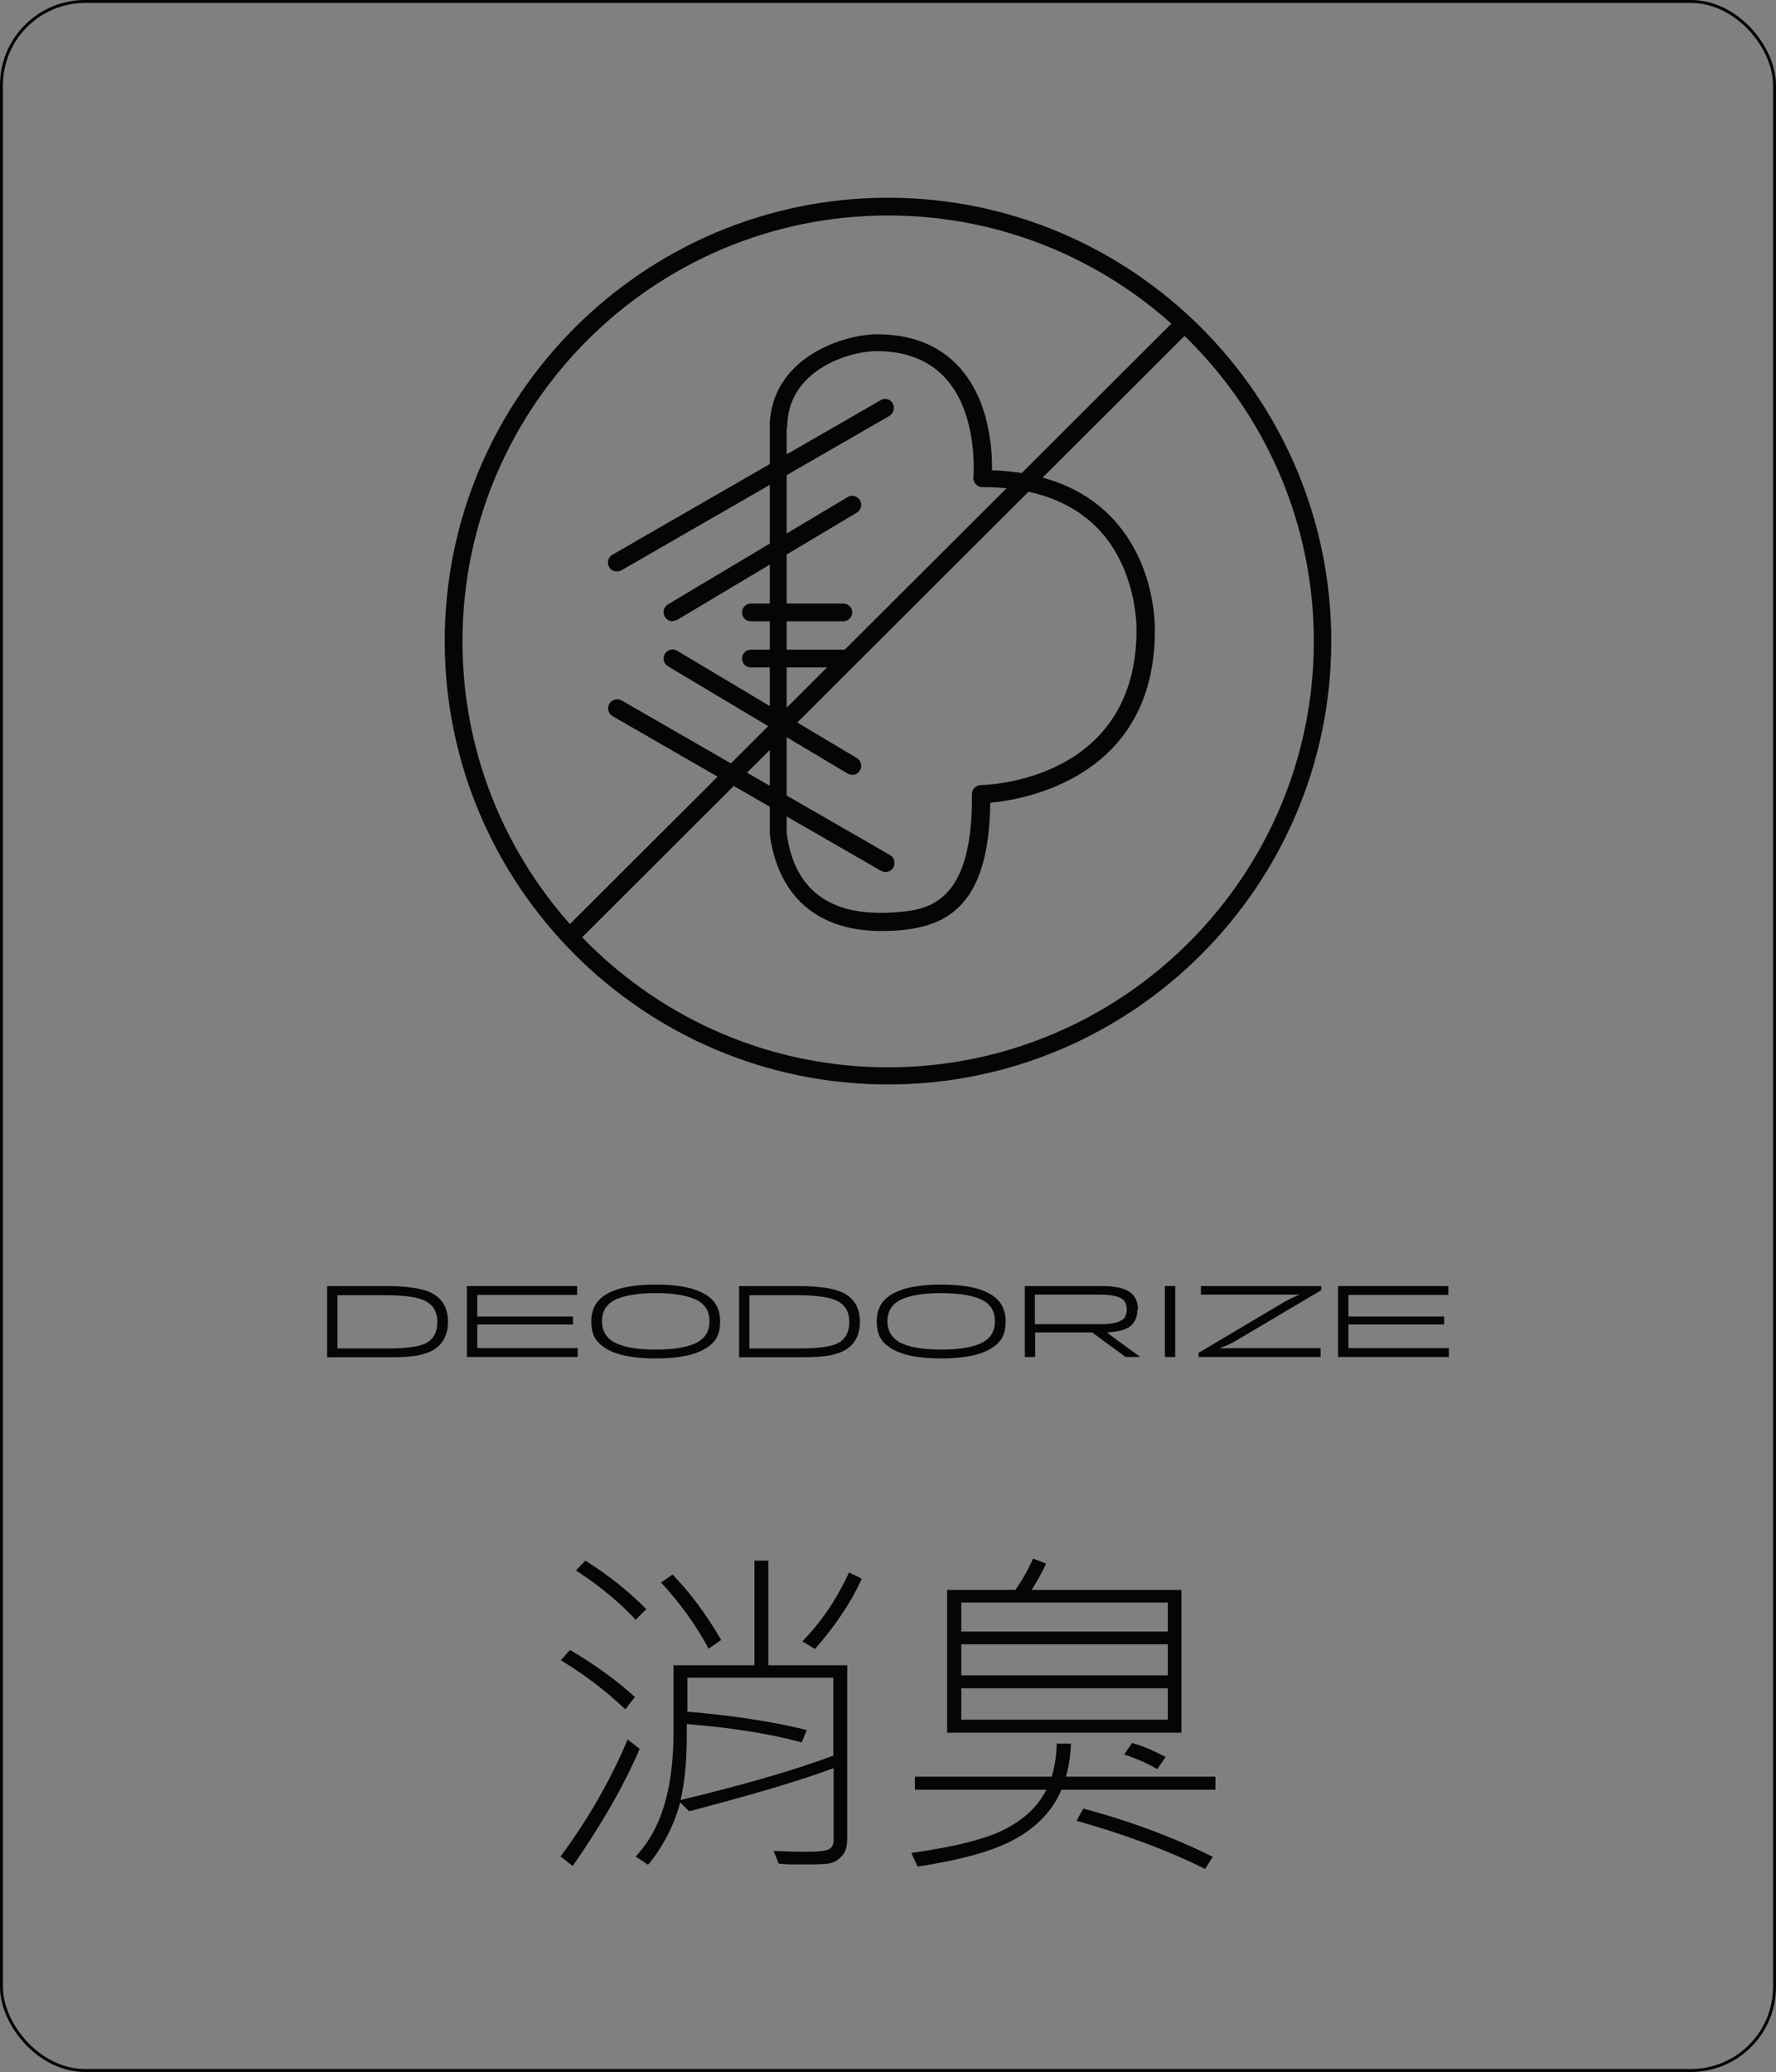 <?xml version="1.0" encoding="UTF-8"?>
<svg id="_圖層_2" data-name="圖層 2" xmlns="http://www.w3.org/2000/svg" viewBox="0 0 60.1 70.1">
  <rect x="0" y="0" width="60.1" height="70.1" fill="#808080" stroke="none"/>
  <defs>
    <style>
      .cls-1 {
        fill: none;
        stroke: #000;
        stroke-width: .1px;
      }

      .cls-2 {
        stroke: #fff;
        stroke-width: 0px;
      }

      .cls-2, .cls-3 {
        fill: #050505;
      }

      .cls-3 {
        stroke-width: 0px;
      }
    </style>
  </defs>
  <g id="_圖_槓" data-name="圖&amp;amp;槓">
    <g>
      <path class="cls-2" d="m11.07,45.91v-2.4h2c.79,0,1.34.1,1.63.29.31.2.46.51.46.92s-.15.73-.46.93c-.15.1-.34.16-.57.21-.23.04-.54.06-.94.06h-2.13Zm.35-2.1v1.81h1.76c.62,0,1.05-.07,1.26-.19.24-.14.36-.37.36-.7s-.12-.55-.36-.69c-.23-.14-.69-.22-1.38-.22h-1.64Z"/>
      <path class="cls-2" d="m19.39,44.81h-3.24v.8h3.4v.3h-3.75v-2.4h3.73v.3h-3.38v.73h3.24v.28Z"/>
      <path class="cls-2" d="m22.19,45.96c-.75,0-1.32-.11-1.69-.34-.16-.1-.29-.22-.37-.36-.08-.14-.12-.33-.12-.55,0-.41.16-.71.49-.91.37-.23.94-.34,1.69-.34s1.32.11,1.69.34c.33.2.49.5.49.91,0,.22-.04.4-.12.55-.08.14-.2.26-.37.36-.37.23-.94.34-1.69.34Zm0-.3c.66,0,1.14-.09,1.43-.26.26-.15.39-.38.39-.7s-.13-.54-.38-.69c-.3-.17-.78-.26-1.44-.26s-1.14.09-1.44.26c-.25.15-.38.38-.38.69s.13.54.39.7c.3.17.77.26,1.43.26Z"/>
      <path class="cls-2" d="m25.01,45.91v-2.4h2c.79,0,1.34.1,1.63.29.31.2.46.51.46.92s-.15.73-.46.93c-.15.1-.34.16-.57.21-.23.04-.54.06-.94.06h-2.13Zm.35-2.1v1.81h1.76c.62,0,1.05-.07,1.26-.19.24-.14.36-.37.36-.7s-.12-.55-.36-.69c-.23-.14-.69-.22-1.38-.22h-1.64Z"/>
      <path class="cls-2" d="m31.85,45.96c-.75,0-1.32-.11-1.69-.34-.16-.1-.29-.22-.37-.36-.08-.14-.12-.33-.12-.55,0-.41.16-.71.49-.91.37-.23.94-.34,1.69-.34s1.32.11,1.69.34c.33.2.49.5.49.91,0,.22-.04.4-.12.55-.08.14-.2.26-.37.36-.37.23-.94.34-1.69.34Zm0-.3c.66,0,1.14-.09,1.43-.26.26-.15.39-.38.39-.7s-.13-.54-.38-.69c-.3-.17-.78-.26-1.44-.26s-1.14.09-1.44.26c-.25.15-.38.38-.38.69s.13.54.39.7c.3.17.77.26,1.43.26Z"/>
      <path class="cls-2" d="m38.49,44.31c0,.24-.08.42-.23.55-.16.13-.42.2-.8.22h0s.22.17.22.17l.88.64v.02h-.47l-1.13-.83h-1.93v.83h-.35v-2.4h2.61c.44,0,.75.07.94.2.18.13.28.33.28.61Zm-3.47-.51v1h2.22c.24,0,.42-.02.55-.06.13-.04.22-.1.27-.16.04-.07.07-.16.07-.27s-.02-.2-.07-.28c-.05-.07-.14-.13-.28-.17-.14-.04-.33-.06-.57-.06h-2.19Z"/>
      <path class="cls-2" d="m39.77,43.51v2.4h-.35v-2.4h.35Z"/>
      <path class="cls-2" d="m40.56,45.91v-.14l2.88-1.71c.05-.03.13-.07.21-.11.09-.05.17-.08.23-.11l.1-.04h0c-.24,0-.45,0-.63,0h-2.71v-.29h4.07v.14l-2.87,1.7s-.11.07-.21.11c-.09.05-.17.08-.25.11l-.11.05h0c.24,0,.45-.01.61-.01h2.81v.3h-4.15Z"/>
      <path class="cls-2" d="m48.87,44.81h-3.24v.8h3.4v.3h-3.75v-2.4h3.73v.3h-3.38v.73h3.24v.28Z"/>
    </g>
    <g>
      <path class="cls-2" d="m21.65,59.16c-.54,1.26-1.3,2.58-2.27,3.97l-.41-.32c.93-1.26,1.69-2.58,2.27-3.96l.4.31Zm-.16-1.75l-.33.42c-.64-.61-1.36-1.16-2.18-1.66l.31-.35c.84.5,1.58,1.03,2.2,1.6Zm.38-2.97l-.36.36c-.52-.57-1.2-1.13-2.02-1.67l.32-.33c.79.5,1.48,1.05,2.06,1.64Zm6.8,7.76c0,.25-.05.45-.17.58-.11.13-.24.21-.38.25-.14.04-.45.05-.92.05-.34,0-.63,0-.85-.03l-.17-.43c.38.02.75.03,1.12.03.41,0,.66-.03.76-.09.1-.06.15-.16.15-.31v-2.43c-1.07.4-2.71.89-4.89,1.46l-.3-.3c-.22.79-.58,1.5-1.09,2.11l-.42-.28c.86-.9,1.28-2.29,1.28-4.17v-2.3h2.74v-3.54h.47v3.54h2.67v5.85Zm-4.26-6.72l-.43.3c-.43-.8-.97-1.55-1.61-2.24l.39-.27c.6.62,1.15,1.36,1.64,2.21Zm3.79,3.91v-2.63h-4.94v1.15c1.55.13,2.9.34,4.04.62l-.17.42c-1.1-.3-2.39-.5-3.89-.62v.42c0,.83-.07,1.55-.21,2.15,2.16-.52,3.88-1.02,5.16-1.5Zm.96-5.97c-.36.79-.89,1.58-1.58,2.37l-.43-.26c.63-.64,1.16-1.41,1.58-2.33l.43.21Z"/>
      <path class="cls-2" d="m41.13,60.55h-5.21c-.28.67-.78,1.21-1.5,1.63-.72.42-1.85.74-3.37.97l-.21-.46c1.49-.21,2.56-.48,3.2-.82.65-.34,1.1-.78,1.37-1.32h-4.45v-.44h4.63c.1-.33.16-.71.17-1.12h.48c-.01.4-.07.78-.17,1.12h5.06v.44Zm-1.14-1.93h-7.94v-4.83h2.31c.22-.31.42-.66.6-1.06l.44.17c-.13.28-.29.58-.49.89h5.07v4.83Zm-.47-3.42v-.98h-6.99v.98h6.99Zm0,1.48v-1.05h-6.99v1.05h6.99Zm0,1.5v-1.06h-6.99v1.06h6.99Zm1.52,4.64l-.26.41c-1.24-.62-2.69-1.16-4.35-1.63l.23-.41c1.58.42,3.05.97,4.38,1.63Zm-1.6-3.37l-.28.4c-.39-.22-.77-.38-1.12-.49l.27-.39c.31.08.69.24,1.13.47Z"/>
    </g>
    <rect class="cls-1" x=".05" y=".05" width="60" height="70" rx="2.83" ry="2.83"/>
    <g>
      <path class="cls-3" d="m30.05,36.69c-8.27,0-15-6.73-15-15s6.73-15,15-15,15,6.73,15,15-6.73,15-15,15m0-29.4c-7.94,0-14.4,6.46-14.4,14.41s6.46,14.41,14.4,14.41,14.41-6.46,14.41-14.41-6.46-14.41-14.41-14.41"/>
      <path class="cls-3" d="m20.87,19.33c-.11,0-.21-.05-.26-.15-.08-.14-.03-.33.11-.41l9.08-5.23c.15-.09.33-.04.41.11.08.15.03.33-.11.42l-9.08,5.23s-.1.04-.15.04"/>
      <path class="cls-3" d="m22.76,21.02c-.1,0-.2-.05-.26-.15-.09-.14-.04-.33.1-.42l6.08-3.63c.15-.09.33-.04.42.1.09.14.04.33-.1.42l-6.08,3.63s-.1.04-.16.04"/>
      <path class="cls-3" d="m29.96,29.5c-.05,0-.1-.01-.15-.04l-9.08-5.23c-.15-.09-.19-.27-.11-.42.08-.14.27-.2.42-.11l9.08,5.23c.15.09.19.27.11.42-.06.1-.16.15-.26.15"/>
      <path class="cls-3" d="m28.84,26.21c-.05,0-.11-.01-.16-.04l-6.08-3.63c-.14-.09-.19-.27-.1-.42.09-.14.27-.19.42-.1l6.08,3.63c.14.09.19.27.1.42-.06.09-.16.15-.26.15"/>
      <path class="cls-3" d="m28.54,21.02h-3.13c-.17,0-.3-.13-.3-.3s.14-.3.3-.3h3.13c.17,0,.3.14.3.3s-.14.3-.3.3"/>
      <path class="cls-3" d="m28.54,22.58h-3.13c-.17,0-.3-.13-.3-.3s.14-.3.3-.3h3.13c.17,0,.3.14.3.3s-.14.3-.3.3"/>
      <path class="cls-3" d="m29.85,31.5c-2.92,0-3.64-2.03-3.8-3.27v-13.75s0,0,0,0v-.21s0-.06.01-.09c.2-2.14,2.53-2.87,3.62-2.87h0c1.17,0,2.1.37,2.77,1.1,1.04,1.13,1.13,2.8,1.12,3.5,1.72.06,3.07.59,4.03,1.58,1.54,1.59,1.48,3.76,1.48,3.85,0,4.94-4.37,5.71-5.57,5.82-.04,3.62-1.58,4.22-3.26,4.33-.15,0-.29.01-.43.01m-3.2-17.03v13.71c.25,1.91,1.45,2.83,3.58,2.69,1.09-.07,2.73-.17,2.69-4,0-.17.13-.3.3-.31.22,0,5.27-.15,5.27-5.25,0-.03.04-2.03-1.31-3.43-.9-.93-2.22-1.4-3.91-1.4-.09,0-.17-.04-.22-.1-.06-.06-.09-.15-.08-.23,0-.02.18-2.13-.95-3.36-.55-.6-1.33-.91-2.32-.91h0c-.95,0-3.03.65-3.03,2.57"/>
      <path class="cls-3" d="m19.3,31.99c-.08,0-.16-.03-.22-.09-.12-.12-.12-.31,0-.43l20.76-20.72c.12-.12.31-.12.43,0,.12.12.12.31,0,.43l-20.76,20.72c-.06.06-.14.09-.21.09"/>
    </g>
  </g>
</svg>